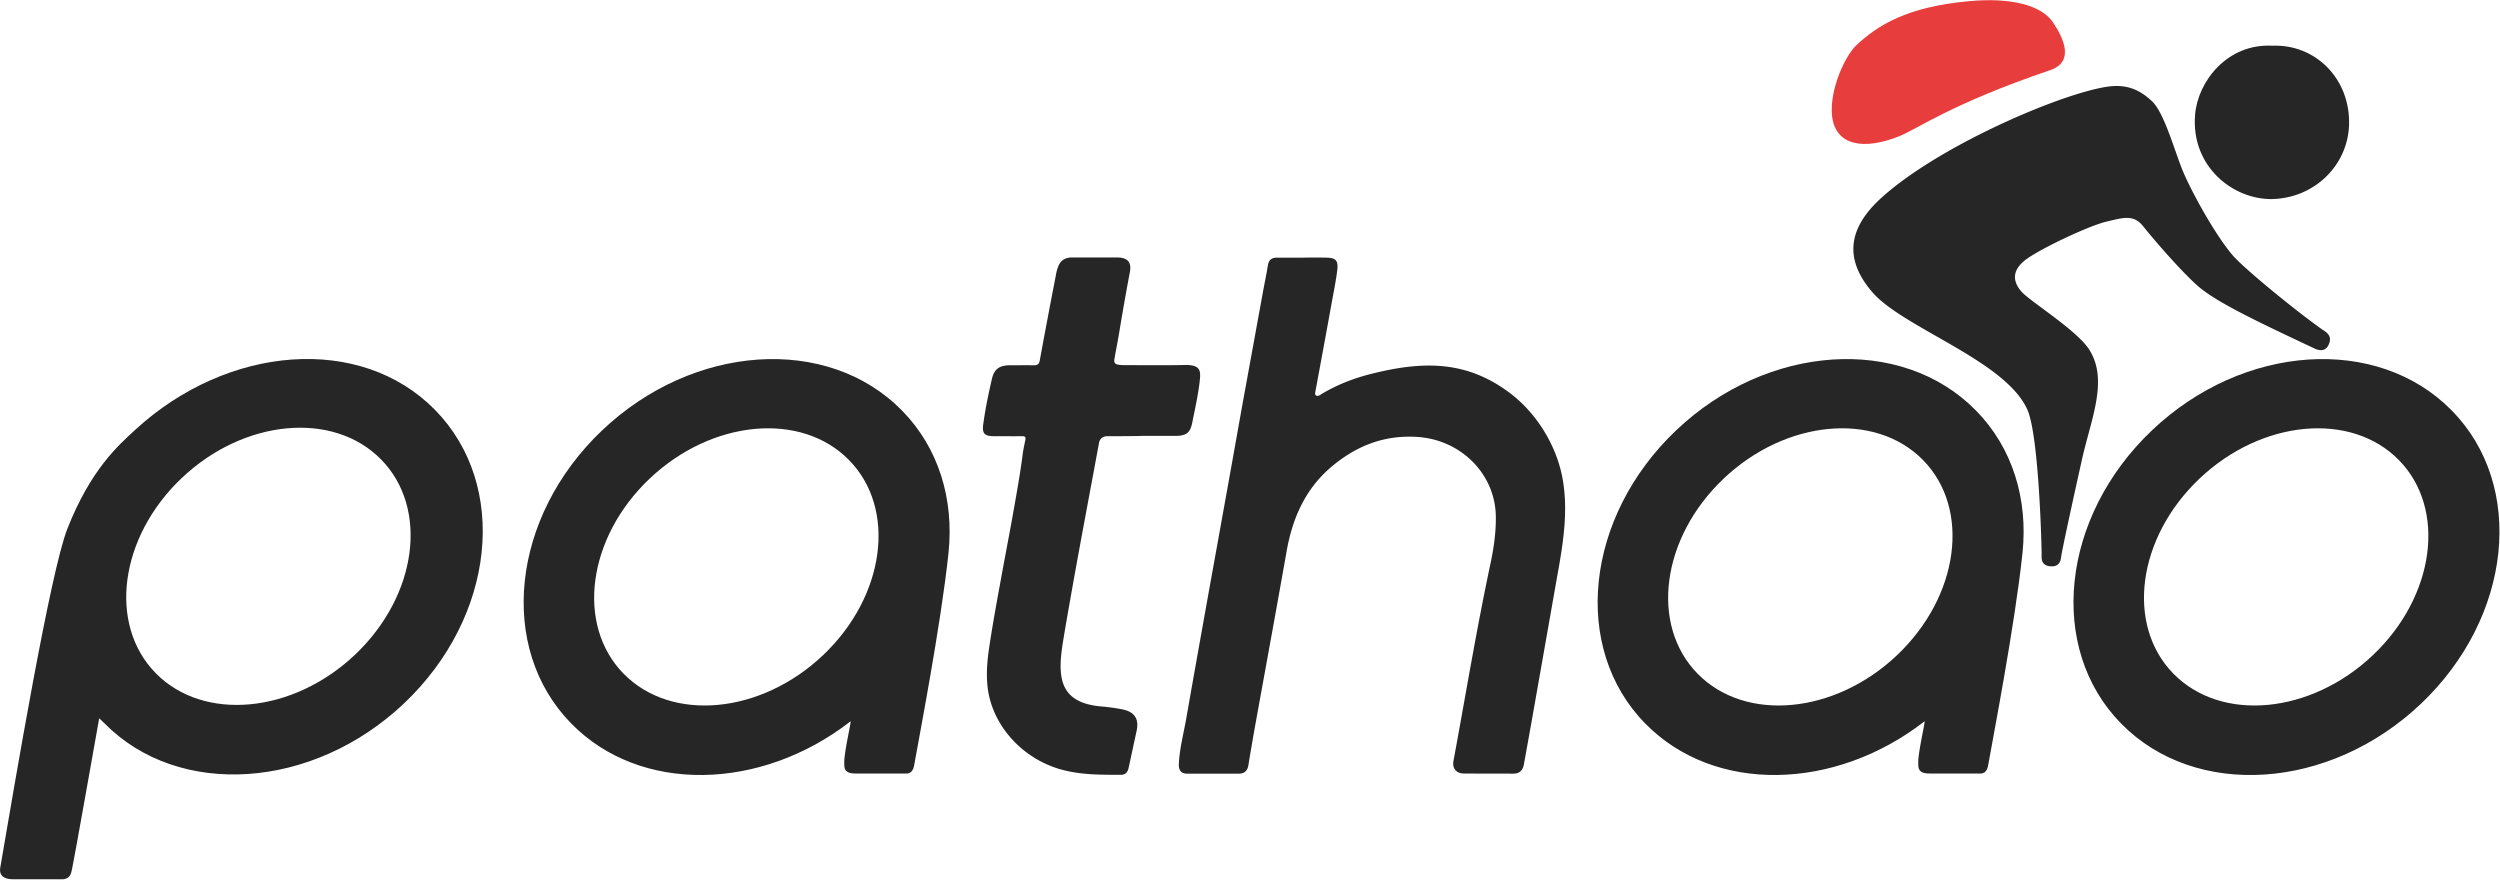 <svg width="142" height="50" fill="none" xmlns="http://www.w3.org/2000/svg"><g clip-path="url(#prefix__clip0_302_18408)"><path fill-rule="evenodd" clip-rule="evenodd" d="M75.33 14.634c.541.008.694.158.626.716-.068.557-.178 1.106-.28 1.655a955.659 955.659 0 01-.957 5.208c-.017.083-.05.2.034.25.102.066.204-.017.288-.067.89-.54 1.856-.915 2.864-1.165 2.89-.723 5.355-.773 7.82 1.065 1.542 1.149 2.644 2.954 3.008 4.776.381 1.963.034 3.902-.314 5.832l-1.042 5.915c-.27 1.539-.542 3.07-.822 4.609-.059.324-.245.524-.618.516-.932-.009-1.873 0-2.805-.009-.423-.008-.652-.3-.576-.707.695-3.752 1.314-7.512 2.11-11.248.178-.848.305-1.714.297-2.587 0-2.446-1.966-4.418-4.465-4.576-1.83-.116-3.373.474-4.754 1.598-1.576 1.28-2.33 2.986-2.668 4.916-.585 3.32-1.195 6.64-1.797 9.959-.127.724-.254 1.447-.372 2.18-.051.316-.23.474-.543.474h-2.94c-.347 0-.474-.208-.466-.525.034-.856.255-1.688.407-2.529.373-2.13.754-4.26 1.135-6.389.305-1.714.619-3.42.924-5.133.39-2.146.77-4.293 1.152-6.431l1.119-6.131c.101-.583.228-1.157.322-1.74.05-.307.22-.432.516-.432h1.492c.432-.008.872-.008 1.304 0z" fill="#262626"/><path d="M120.488 41.106c-4.219-4.285-3.431-11.747 1.745-16.664 5.177-4.917 12.803-5.424 17.022-1.131 4.219 4.284 3.431 11.747-1.746 16.664-5.185 4.916-12.802 5.424-17.021 1.131zm2.966-2.837c2.719 2.77 7.794 2.296 11.327-1.056 3.533-3.353 4.194-8.312 1.475-11.082-2.72-2.77-7.795-2.296-11.328 1.057-3.533 3.352-4.194 8.31-1.474 11.081zM5.93 41.081l-.296-.283s-1.474 8.312-1.533 8.52c-.06.208-.043.557-.5.624H.762c-.38 0-.813-.092-.754-.624.848-4.934 2.847-16.83 3.822-19.293 1.321-3.361 2.906-4.742 3.855-5.616 5.261-4.833 12.802-5.424 17.02-1.131 4.22 4.293 3.432 11.747-1.744 16.664-5.186 4.916-12.81 5.424-17.03 1.14zm2.915-2.845c2.72 2.77 7.795 2.296 11.328-1.056 3.533-3.353 4.194-8.312 1.474-11.082-2.72-2.77-7.794-2.296-11.327 1.057-3.534 3.352-4.194 8.31-1.475 11.081zM32.458 41.106c-4.22-4.285-3.431-11.747 1.745-16.664 5.177-4.917 12.802-5.424 17.022-1.131 2.11 2.138 2.965 5.075 2.651 8.086-.423 4.06-1.728 10.782-1.931 11.955-.034.217-.093.583-.45.583h-2.871c-.73.016-.661-.375-.67-.583-.034-.54.424-2.437.356-2.38-5.1 3.961-11.938 4.12-15.852.134zm2.965-2.837c2.72 2.77 7.795 2.296 11.328-1.056 3.533-3.353 4.194-8.312 1.474-11.082-2.72-2.77-7.794-2.296-11.328 1.057-3.533 3.352-4.193 8.31-1.474 11.081zM93.46 41.106c-4.218-4.285-3.43-11.747 1.746-16.664 5.177-4.917 12.802-5.424 17.021-1.131 2.11 2.138 2.966 5.075 2.652 8.086-.423 4.06-1.728 10.782-1.931 11.955-.034.217-.094.583-.449.583h-2.873c-.728.016-.66-.375-.669-.583-.034-.54.424-2.437.356-2.38-5.101 3.961-11.938 4.12-15.852.134zm2.966-2.837c2.72 2.77 7.795 2.296 11.328-1.056 3.533-3.353 4.194-8.312 1.474-11.082-2.719-2.77-7.795-2.296-11.328 1.057-3.533 3.352-4.194 8.31-1.474 11.081z" fill="#262626"/><path fill-rule="evenodd" clip-rule="evenodd" d="M62.926 24.775c-.297 0-.466.141-.509.424l-.99 5.324c-.475 2.588-.823 4.551-1.043 5.89-.33 2.014-.263 3.528 2.237 3.72.305.024.745.083 1.118.158.695.133.966.532.822 1.214l-.458 2.122c-.05.224-.169.374-.423.382-1.076 0-2.152.009-3.211-.25-2.27-.548-4.067-2.437-4.364-4.65-.101-.79-.033-1.58.085-2.363.195-1.297.432-2.595.67-3.885.211-1.173.44-2.346.652-3.527.203-1.148.415-2.296.568-3.461.033-.3.101-.59.16-.89.034-.167-.025-.208-.186-.208-.534.008-1.076 0-1.61 0-.542 0-.669-.167-.593-.707.119-.857.297-1.714.492-2.555.127-.549.423-.757.991-.765.449 0 .898-.008 1.347 0 .229.008.339-.042.381-.291.297-1.63.61-3.261.924-4.892a2.34 2.34 0 01.11-.4c.127-.357.39-.54.78-.54h2.584c.576 0 .821.266.72.815-.212 1.115-.407 2.23-.593 3.353-.085.533-.195 1.065-.288 1.597-.034.175.017.3.228.325.11.017.23.025.34.025 1.135 0 2.27.016 3.405-.008.983-.026.932.374.864.99-.093.765-.262 1.522-.415 2.279-.118.59-.339.757-.966.757h-1.847c-.466.017-1.118.017-1.982.017zM106.364 16.614c-1.914-2.205-1.067-4.018.653-5.516 3.389-2.962 10.209-5.84 12.734-6.181 1.135-.15 1.847.241 2.482.832.636.59 1.187 2.479 1.644 3.694.458 1.214 1.923 3.877 2.94 5.058.593.699 3.457 3.061 5.101 4.226.339.2.542.424.355.84-.186.425-.55.35-.813.225-3.38-1.589-5.651-2.67-6.685-3.602-1.025-.932-2.491-2.646-3.041-3.336-.551-.69-1.127-.491-2.085-.267-.957.225-3.516 1.423-4.473 2.08-.958.658-.847 1.34-.356 1.897.491.558 3.118 2.171 3.838 3.278 1.127 1.739.102 3.977-.407 6.281-.491 2.205-1.143 5.183-1.186 5.558-.042.34-.237.524-.627.482-.373-.041-.483-.25-.474-.582.008-.583-.161-6.756-.788-8.261-1.178-2.804-7.041-4.676-8.812-6.706z" fill="#262626"/><path fill-rule="evenodd" clip-rule="evenodd" d="M116.6 1.256c.66.973 1.211 2.271-.153 2.729-5.609 1.905-7.549 3.344-8.549 3.744-2.05.831-3.66.54-3.838-1.157-.152-1.464.737-3.403 1.381-4.002 1.22-1.14 2.864-2.18 6.406-2.504 2.338-.216 4.092.217 4.753 1.19z" fill="#E83D3D"/><path fill-rule="evenodd" clip-rule="evenodd" d="M133.426 7.113c-.085 2.296-1.974 4.135-4.355 4.193-2.177.05-4.643-1.805-4.389-4.808.161-1.889 1.839-4.035 4.381-3.902 2.465-.1 4.456 1.897 4.363 4.517z" fill="#262626"/></g><defs><clipPath id="prefix__clip0_302_18408"><path fill="#fff" d="M0 0h142v50H0z"/></clipPath></defs></svg>